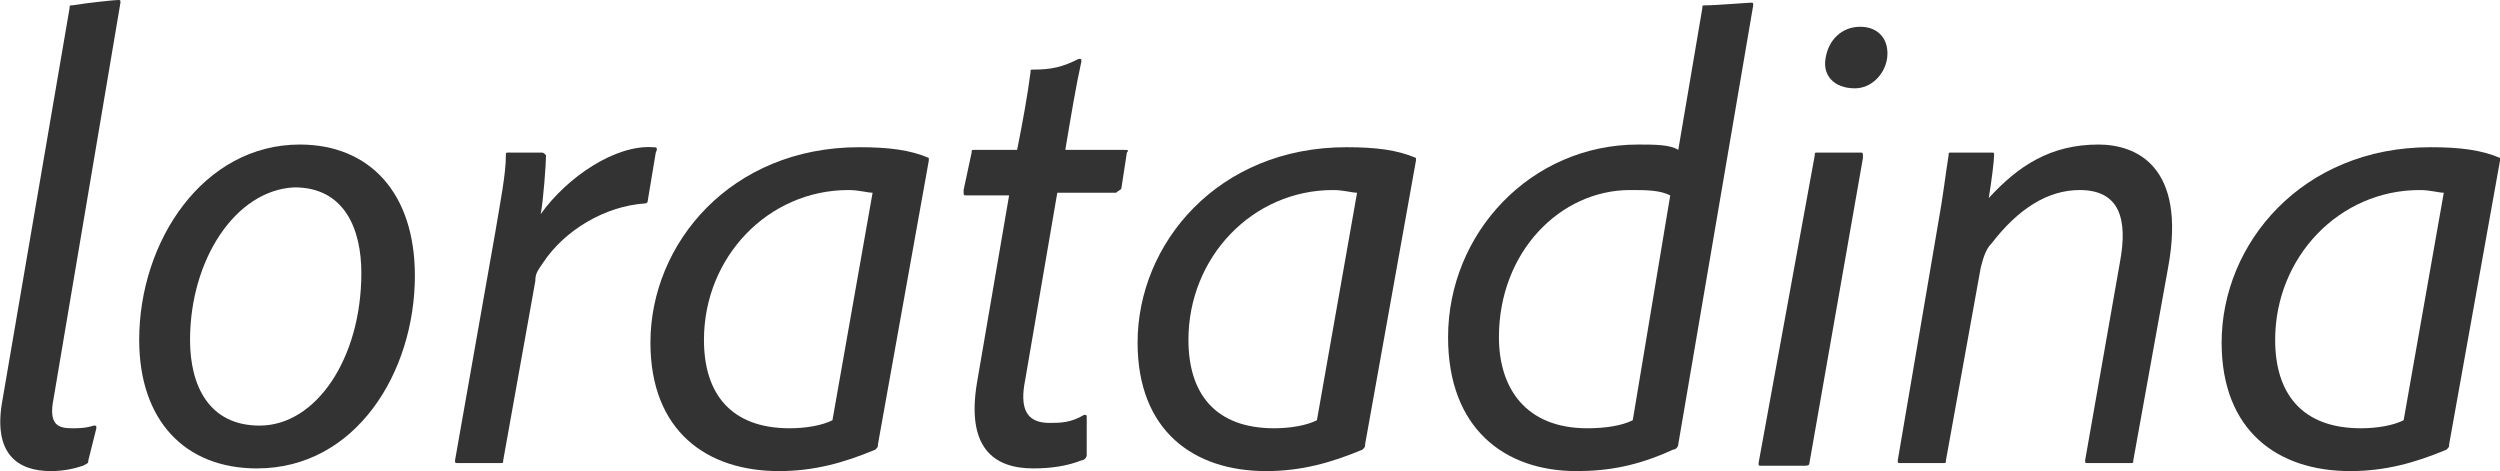 <?xml version="1.0" encoding="utf-8"?>
<!-- Generator: Adobe Illustrator 25.2.0, SVG Export Plug-In . SVG Version: 6.00 Build 0)  -->
<svg version="1.1" id="Capa_1" xmlns="http://www.w3.org/2000/svg" xmlns:xlink="http://www.w3.org/1999/xlink" x="0px" y="0px"
	 viewBox="0 0 93.4 17.6" style="enable-background:new 0 0 93.4 17.6;" xml:space="preserve">
<style type="text/css">
	.st0{fill:#333333;}
</style>
<g>
	<path class="st0" d="M3.3,17.2c0,0.1,0,0.1-0.2,0.2c-0.3,0.1-0.7,0.2-1.2,0.2c-1.2,0-2.2-0.6-1.8-2.7L2.6,0.3c0-0.1,0-0.1,0.1-0.1
		C3.3,0.1,4.3,0,4.4,0c0.1,0,0.1,0,0.1,0.1L2,14.9c-0.2,1,0.2,1.1,0.7,1.1c0.2,0,0.5,0,0.8-0.1c0.1,0,0.1,0,0.1,0.1L3.3,17.2z"/>
	<path class="st0" d="M15.5,10.3c0,3.6-2.2,7.2-5.9,7.2c-2.7,0-4.4-1.8-4.4-4.8c0-3.7,2.4-7.3,6-7.3C13.8,5.4,15.5,7.2,15.5,10.3z
		 M7.1,12.7c0,1.7,0.7,3.2,2.6,3.2c2.1,0,3.8-2.5,3.8-5.7c0-1.6-0.6-3.2-2.5-3.2C8.8,7.1,7.1,9.7,7.1,12.7z"/>
	<path class="st0" d="M20.2,5.7c0.1,0,0.1,0,0.2,0.1c0,0.3-0.1,1.7-0.2,2.2c1-1.4,2.8-2.6,4.2-2.5c0.1,0,0.2,0,0.1,0.2l-0.3,1.8
		c0,0.1-0.1,0.1-0.1,0.1c-1.5,0.1-3,1-3.8,2.2c-0.2,0.3-0.3,0.4-0.3,0.7l-1.2,6.7c0,0.1,0,0.1-0.1,0.1h-1.6c-0.1,0-0.1,0-0.1-0.1
		l1.5-8.5c0.2-1.2,0.4-2.2,0.4-2.9c0-0.1,0-0.1,0.1-0.1H20.2z"/>
	<path class="st0" d="M32.8,16.6c0,0.1,0,0.1-0.1,0.2c-1.2,0.5-2.3,0.8-3.6,0.8c-2.7,0-4.8-1.5-4.8-4.8c0-3.7,3-7.3,7.8-7.3
		c1.1,0,1.9,0.1,2.6,0.4c0,0,0,0,0,0.1L32.8,16.6z M32.6,7.2c-0.2,0-0.5-0.1-0.9-0.1c-3,0-5.4,2.5-5.4,5.6c0,2,1,3.3,3.2,3.3
		c0.6,0,1.2-0.1,1.6-0.3L32.6,7.2z"/>
	<path class="st0" d="M40.6,17c0,0.1-0.1,0.2-0.2,0.2c-0.5,0.2-1.1,0.3-1.8,0.3c-1.5,0-2.5-0.8-2.1-3.2l1.2-7h-1.6
		c-0.1,0-0.1,0-0.1-0.2l0.3-1.4c0-0.1,0-0.1,0.1-0.1h1.6c0.2-1,0.4-2.1,0.5-2.9c0-0.1,0-0.1,0.1-0.1c0.7,0,1.1-0.1,1.7-0.4
		c0.1,0,0.1,0,0.1,0.1c-0.2,0.9-0.4,2.1-0.6,3.3h2.2c0.1,0,0.2,0,0.1,0.1l-0.2,1.3c0,0.1-0.1,0.1-0.2,0.2h-2.2l-1.2,7
		c-0.2,1,0,1.6,0.9,1.6c0.4,0,0.8,0,1.3-0.3c0.1,0,0.1,0,0.1,0.1L40.6,17z"/>
	<path class="st0" d="M51,16.6c0,0.1,0,0.1-0.1,0.2c-1.2,0.5-2.3,0.8-3.6,0.8c-2.7,0-4.8-1.5-4.8-4.8c0-3.7,3-7.3,7.8-7.3
		c1.1,0,1.9,0.1,2.6,0.4c0,0,0,0,0,0.1L51,16.6z M50.7,7.2c-0.2,0-0.5-0.1-0.9-0.1c-3,0-5.4,2.5-5.4,5.6c0,2,1,3.3,3.2,3.3
		c0.6,0,1.2-0.1,1.6-0.3L50.7,7.2z"/>
	<path class="st0" d="M62.7,16.6c0,0.1-0.1,0.2-0.2,0.2c-1.3,0.6-2.4,0.8-3.6,0.8c-2.7,0-4.8-1.6-4.8-5c0-3.9,3.1-7.2,7.1-7.2
		c0.6,0,1.2,0,1.5,0.2l0.9-5.3c0-0.1,0-0.1,0.1-0.1c0.4,0,1.6-0.1,1.7-0.1c0.1,0,0.1,0,0.1,0.1L62.7,16.6z M62.4,7.3
		c-0.4-0.2-0.9-0.2-1.5-0.2c-2.6,0-4.9,2.3-4.9,5.5c0,1.9,1,3.4,3.3,3.4c0.7,0,1.3-0.1,1.7-0.3L62.4,7.3z"/>
	<path class="st0" d="M67.8,5.8c0-0.1,0-0.1,0.1-0.1h1.6c0.1,0,0.1,0,0.1,0.2l-2,11.4c0,0.1-0.1,0.1-0.2,0.1h-1.6
		c-0.1,0-0.1,0-0.1-0.1L67.8,5.8z M68.2,2.2C68.3,1.5,68.8,1,69.5,1c0.7,0,1.1,0.5,1,1.2c-0.1,0.6-0.6,1.1-1.2,1.1
		C68.5,3.3,68.1,2.8,68.2,2.2z"/>
	<path class="st0" d="M72.4,8.4c0.2-1.1,0.3-2,0.4-2.6c0-0.1,0-0.1,0.1-0.1h1.5c0.1,0,0.1,0,0.1,0.1c0,0.2-0.1,1-0.2,1.6
		c1.1-1.2,2.3-2,4.1-2c1.4,0,3.3,0.8,2.6,4.6l-1.3,7.2c0,0.1,0,0.1-0.1,0.1H78c-0.1,0-0.1,0-0.1-0.1l1.3-7.4c0.3-1.6,0-2.7-1.5-2.7
		c-1.2,0-2.3,0.7-3.3,2C74.2,9.3,74.1,9.6,74,10l-1.3,7.2c0,0.1,0,0.1-0.1,0.1H71c-0.1,0-0.1,0-0.1-0.1L72.4,8.4z"/>
	<path class="st0" d="M91.5,16.6c0,0.1,0,0.1-0.1,0.2c-1.2,0.5-2.3,0.8-3.6,0.8c-2.7,0-4.8-1.5-4.8-4.8c0-3.7,3-7.3,7.8-7.3
		c1.1,0,1.9,0.1,2.6,0.4c0,0,0,0,0,0.1L91.5,16.6z M91.3,7.2c-0.2,0-0.5-0.1-0.9-0.1c-3,0-5.4,2.5-5.4,5.6c0,2,1,3.3,3.2,3.3
		c0.6,0,1.2-0.1,1.6-0.3L91.3,7.2z"/>
</g>
</svg>
